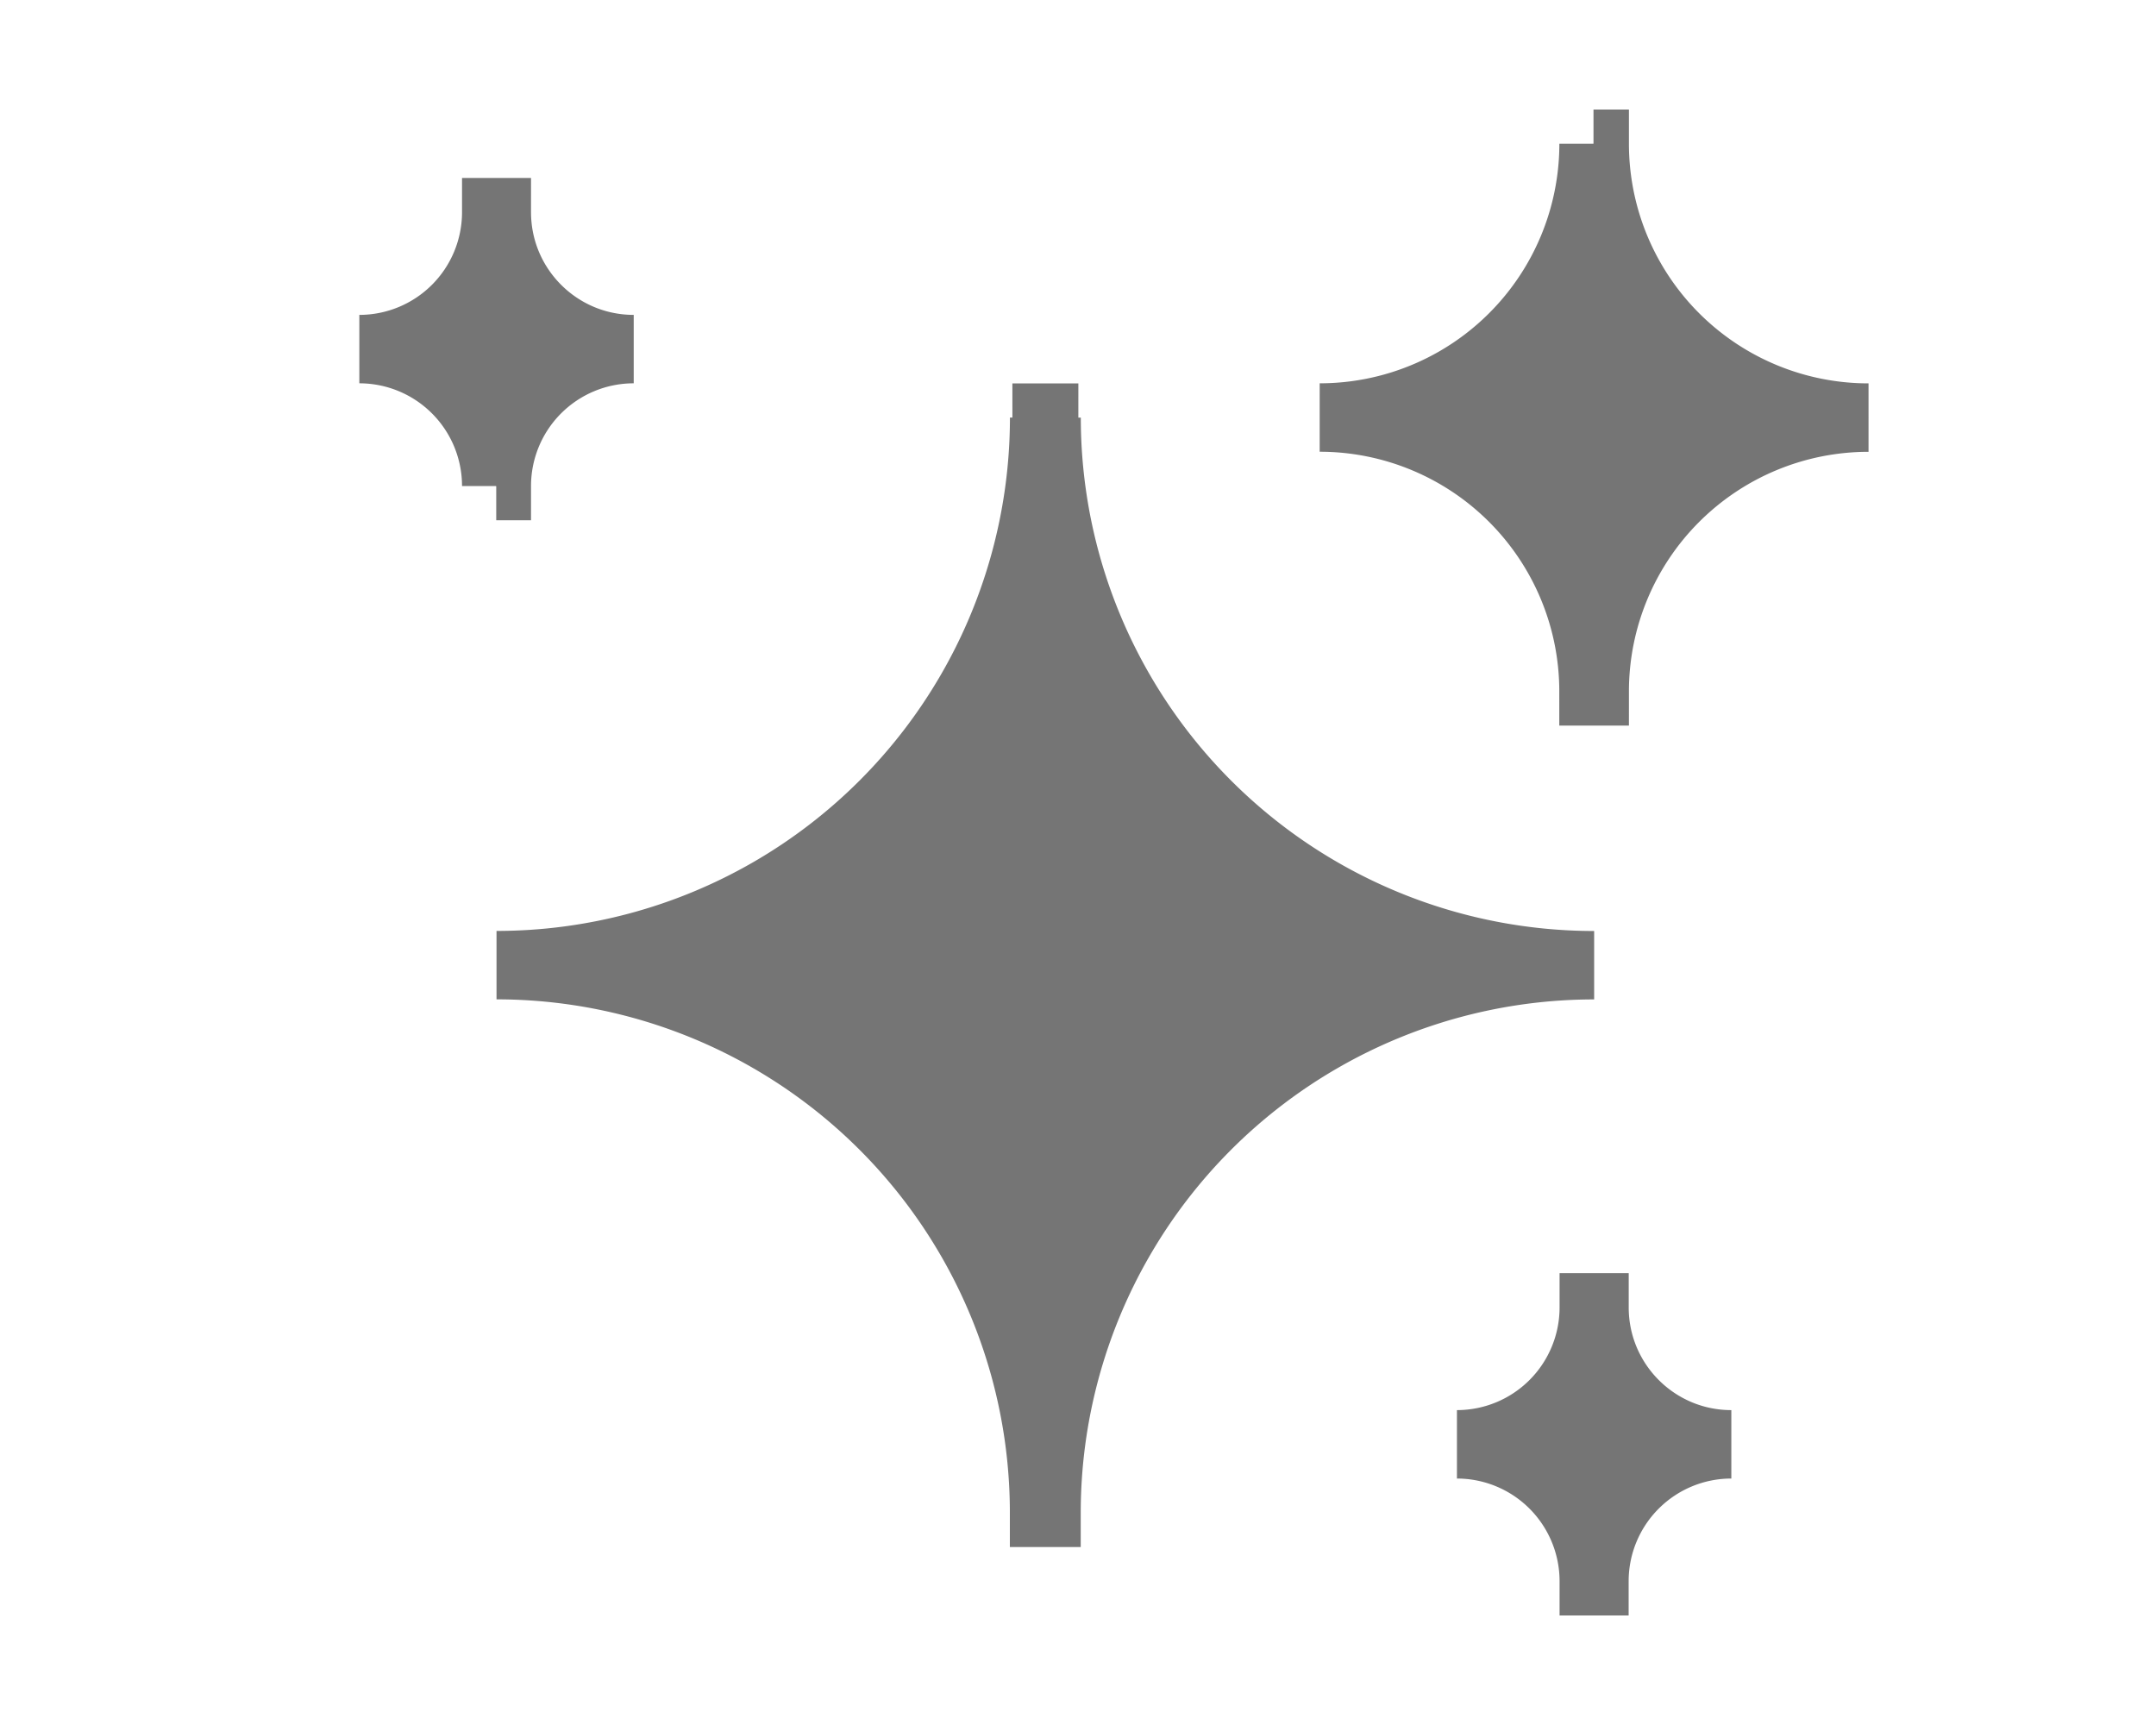 <svg width="30" height="24" viewBox="0 0 30 24" xmlns="http://www.w3.org/2000/svg">
    <g stroke-width=".952" fill="#757575" stroke="#757575" fill-rule="evenodd">
        <path d="M14.528 5.81h.035a7.619 7.619 0 0 0 7.619 7.619 7.619 7.619 0 0 0-7.62 7.619h-.034a7.619 7.619 0 0 0-7.619-7.62 7.619 7.619 0 0 0 7.62-7.618zM22.173 2h.017A3.81 3.81 0 0 0 26 5.81a3.81 3.81 0 0 0-3.81 3.809h-.017a3.81 3.81 0 0 0-3.81-3.81A3.81 3.81 0 0 0 22.174 2zM22.177 18.19h.01c0 1.052.852 1.905 1.904 1.905A1.905 1.905 0 0 0 22.186 22h-.009a1.905 1.905 0 0 0-1.904-1.905 1.905 1.905 0 0 0 1.904-1.905zM6.905 2.952h.008c0 1.052.853 1.905 1.905 1.905a1.905 1.905 0 0 0-1.905 1.905h-.008A1.905 1.905 0 0 0 5 4.857a1.905 1.905 0 0 0 1.905-1.905z"/>
    </g>
</svg>
